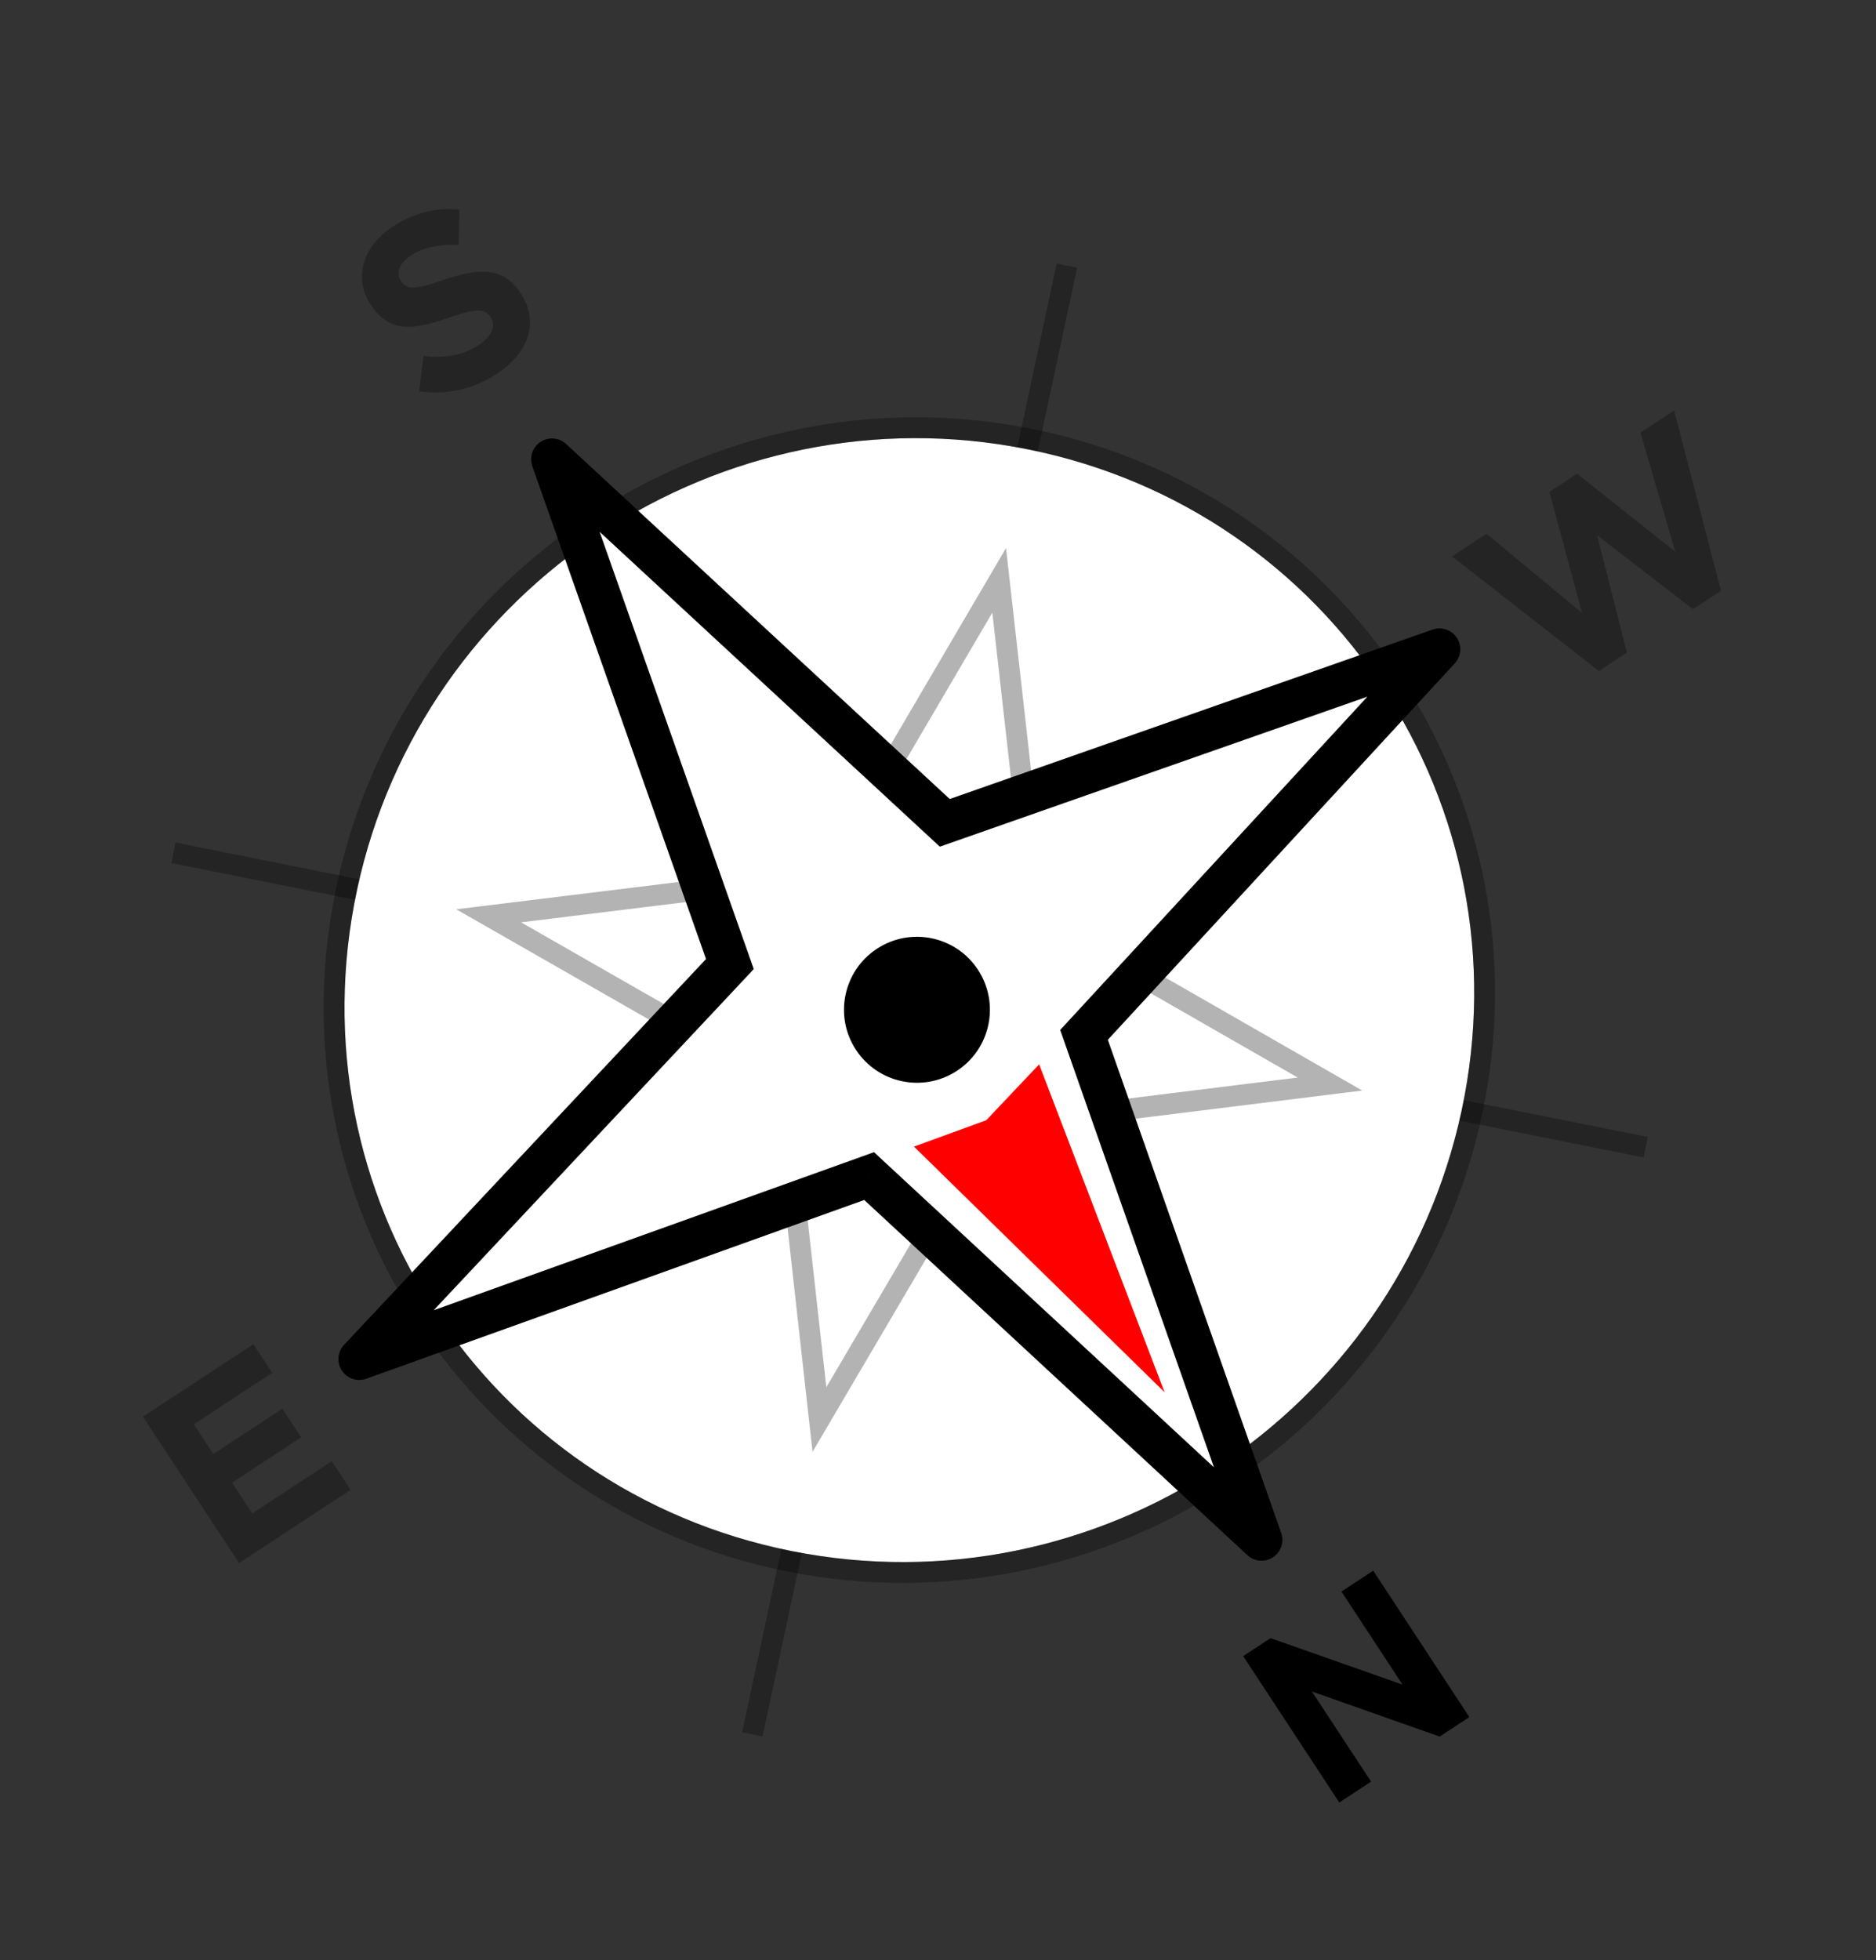 <svg width="90" height="94" viewBox="0 0 90 94" fill="none" xmlns="http://www.w3.org/2000/svg">
<rect x="0" y="0" width="90" height="94" fill="#333333" stroke="none"/>
<g clip-path="url(#clip0)">
<path d="M78.955 55.017L8.323 40.897" stroke="black" stroke-opacity="0.3" stroke-miterlimit="10"/>
<path d="M36.094 83.172L51.184 12.741" stroke="black" stroke-opacity="0.3" stroke-miterlimit="10"/>
<path d="M17.131 42.666C14.005 57.257 23.332 71.457 37.965 74.382C52.597 77.307 66.994 67.85 70.12 53.259C73.246 38.668 63.918 24.469 49.285 21.544C34.653 18.619 20.257 28.075 17.131 42.666Z" fill="white"/>
<path d="M16.642 42.562C13.457 57.425 22.961 71.892 37.867 74.872C52.768 77.851 67.425 68.222 70.609 53.364C73.793 38.5 64.29 24.033 49.384 21.053C34.483 18.075 19.825 27.703 16.642 42.562Z" stroke="black" stroke-opacity="0.3" stroke-miterlimit="10"/>
<path d="M39.665 41.928L23.443 43.92L37.514 51.967L39.312 68.077L47.593 53.998L63.804 51.988L49.751 43.929L47.935 27.831L39.665 41.928Z" fill="white" stroke="black" stroke-opacity="0.3" stroke-miterlimit="10"/>
<path d="M41.658 44.961L28.903 25.545" stroke="black" stroke-opacity="0.3" stroke-miterlimit="10"/>
<path d="M57.244 68.686L41.659 44.962" stroke="black" stroke-opacity="0.3" stroke-miterlimit="10"/>
<path d="M47.755 45.242L61.006 36.537" stroke="black" stroke-opacity="0.3" stroke-miterlimit="10"/>
<path d="M25.987 59.542L39.238 50.837" stroke="black" stroke-opacity="0.3" stroke-miterlimit="10"/>
<path d="M45.325 39.461L26.481 22.028L35.016 46.233L17.236 65.178L41.696 56.402L60.522 73.847L52.005 49.63L69.055 31.138L45.325 39.461Z" fill="white"/>
<path d="M45.325 39.461L44.646 40.195L45.088 40.604L45.656 40.405L45.325 39.461ZM26.481 22.028L27.16 21.294C26.823 20.982 26.316 20.94 25.932 21.192C25.547 21.445 25.385 21.927 25.538 22.36L26.481 22.028ZM35.016 46.233L35.745 46.918L36.161 46.474L35.959 45.901L35.016 46.233ZM17.236 65.178L16.507 64.494C16.191 64.831 16.146 65.341 16.4 65.727C16.654 66.114 17.139 66.276 17.574 66.12L17.236 65.178ZM41.696 56.402L42.375 55.668L41.93 55.255L41.358 55.461L41.696 56.402ZM60.522 73.847L59.842 74.581C60.179 74.893 60.686 74.936 61.07 74.683C61.455 74.431 61.617 73.949 61.465 73.516L60.522 73.847ZM52.005 49.63L51.27 48.952L50.862 49.394L51.061 49.961L52.005 49.63ZM69.055 31.138L69.79 31.816C70.102 31.478 70.143 30.972 69.891 30.589C69.639 30.205 69.158 30.042 68.724 30.194L69.055 31.138ZM46.004 38.727L27.16 21.294L25.802 22.762L44.646 40.195L46.004 38.727ZM25.538 22.36L34.073 46.566L35.959 45.901L27.424 21.695L25.538 22.36ZM34.287 45.549L16.507 64.494L17.965 65.863L35.745 46.918L34.287 45.549ZM17.574 66.12L42.033 57.343L41.358 55.461L16.898 64.237L17.574 66.12ZM41.016 57.135L59.842 74.581L61.201 73.114L42.375 55.668L41.016 57.135ZM61.465 73.516L52.948 49.298L51.061 49.961L59.578 74.179L61.465 73.516ZM52.74 50.307L69.79 31.816L68.32 30.46L51.27 48.952L52.74 50.307ZM68.724 30.194L44.994 38.518L45.656 40.405L69.386 32.082L68.724 30.194Z" fill="black"/>
<path d="M55.872 66.77L43.848 54.988L47.315 53.724L49.852 51.044L55.872 66.77Z" fill="#FF0000"/>
<path d="M65.879 75.325L64.355 76.327L67.287 80.79L60.955 78.56L59.641 79.423L64.253 86.444L65.777 85.442L62.938 81.12L69.067 83.281L70.491 82.346L65.879 75.325Z" fill="black"/>
<path opacity="0.3" d="M23.83 17.931C25.344 16.936 25.893 15.456 24.978 14.062L24.965 14.042C24.161 12.818 23.022 12.834 21.354 13.398C19.937 13.884 19.537 13.931 19.234 13.47L19.221 13.45C18.997 13.109 19.13 12.634 19.721 12.245C20.313 11.857 21.096 11.716 22.001 11.738L22.039 10.048C20.952 9.944 19.868 10.196 18.845 10.868C17.411 11.81 16.942 13.325 17.778 14.598L17.791 14.619C18.707 16.013 19.877 15.804 21.528 15.236C22.899 14.766 23.272 14.809 23.529 15.2L23.542 15.22C23.812 15.631 23.596 16.132 22.964 16.547C22.162 17.075 21.282 17.178 20.308 17.072L20.113 18.765C21.45 18.963 22.767 18.63 23.83 17.931Z" fill="black"/>
<path opacity="0.3" d="M11.472 74.961L16.818 71.45L15.915 70.076L12.104 72.579L11.135 71.105L14.445 68.931L13.542 67.557L10.233 69.731L9.297 68.307L13.058 65.836L12.156 64.462L6.86 67.941L11.472 74.961Z" fill="black"/>
<path opacity="0.3" d="M76.706 32.181L78.049 31.298L76.617 25.663L81.219 29.216L82.563 28.333L80.315 19.688L78.7 20.748L80.369 26.458L75.658 22.718L74.334 23.588L75.896 29.396L71.318 25.597L69.663 26.684L76.706 32.181Z" fill="black"/>
<circle cx="43.99" cy="48.426" r="3.5" transform="rotate(146.699 43.99 48.426)" fill="black"/>
</g>
<defs>
<clipPath id="clip0">
<rect width="89.471" height="93.177" fill="white"/>
</clipPath>
</defs>
</svg>
